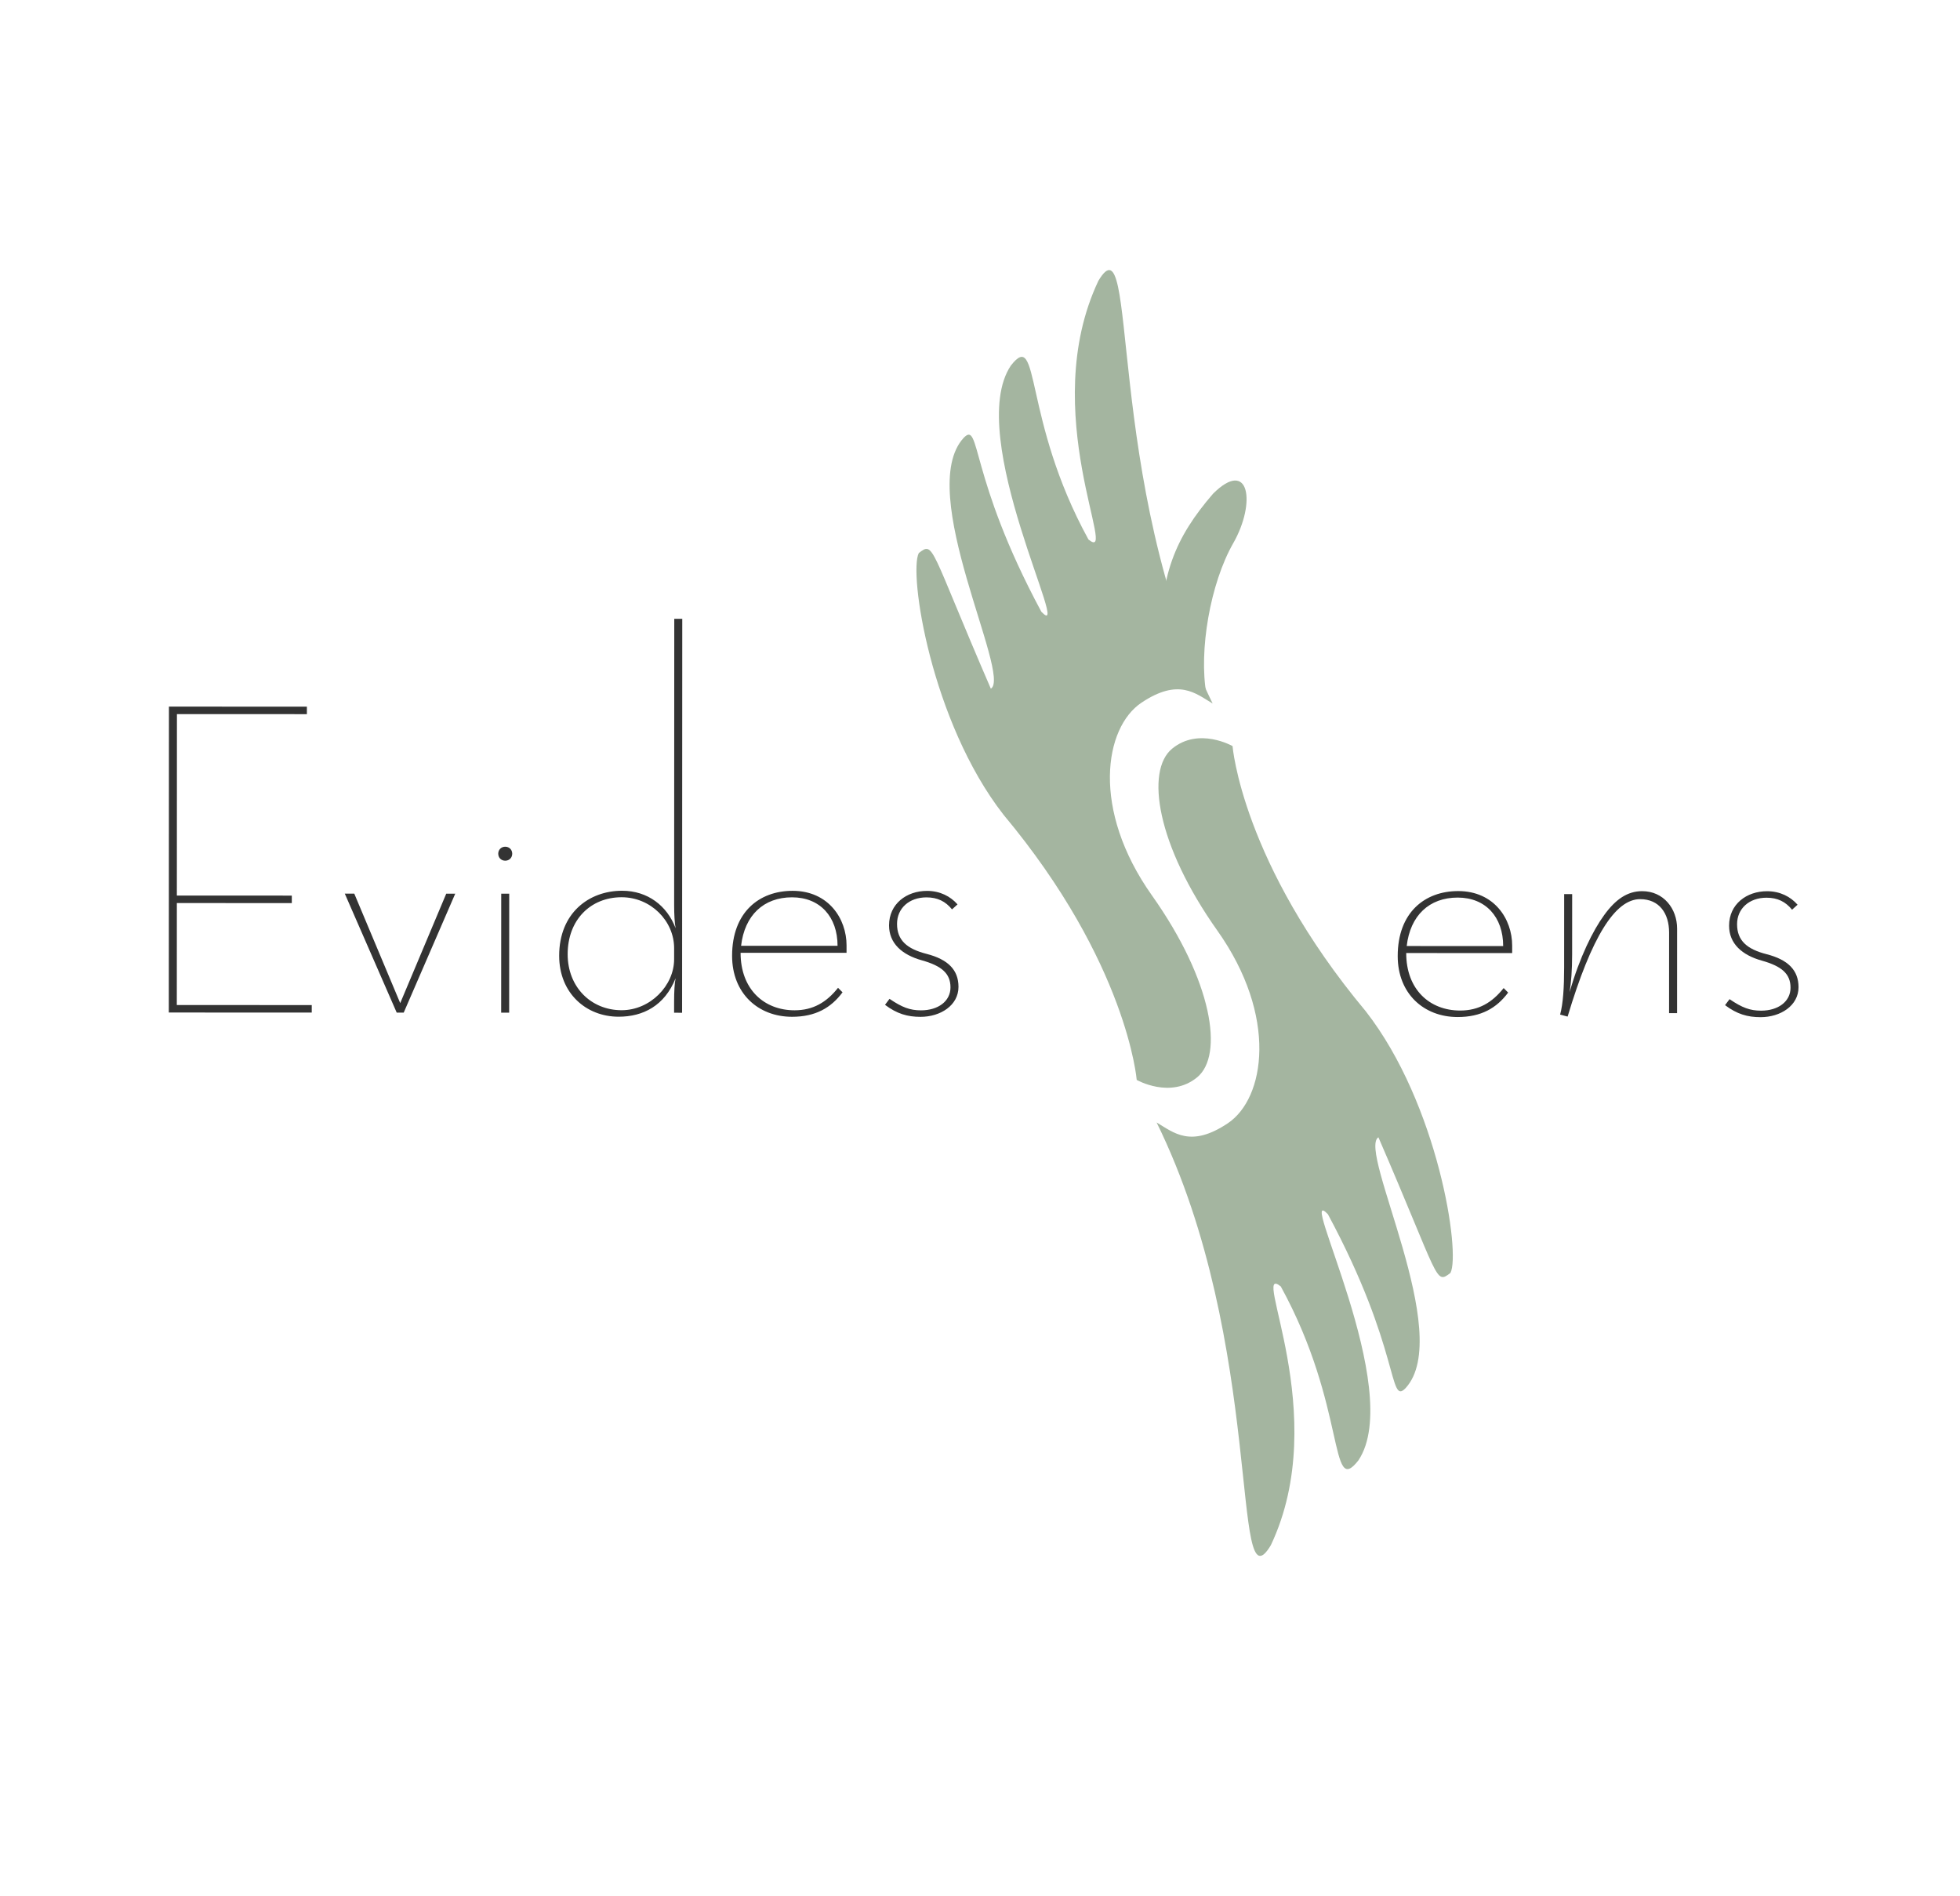 <?xml version="1.0" encoding="utf-8"?>
<svg width="380.843px" height="368.287px" viewBox="0 0 380.843 368.287" version="1.1" xmlns:xlink="http://www.w3.org/1999/xlink" xmlns="http://www.w3.org/2000/svg">
  <g id="logo+pouce" transform="matrix(-0.883 0.469 -0.469 -0.883 380.167 230.928)">
    <g id="logo+pouce" transform="matrix(1 -1.6687984E-09 1.6687984E-09 1 57.556 0.366)">
      <path d="M26.363 141.581C26.363 141.581 35.413 120.671 27.669 83.914C23.704 61.34 33.426 33.738 36.986 31.305C40.728 30.681 39.393 31.049 36.986 61.15C41.819 60.846 41.833 20.314 55.197 15.623C59.73 14.159 52.517 22.694 52.668 52.551C55.172 61.412 55.341 15.325 69.867 7.529C78.421 3.715 66.966 17.718 67.338 44.457C70.425 51.649 70.067 17.764 92.631 0.953C105.783 -6.989 75.201 35.934 73.702 83.914C71.698 80.621 70.22 76.405 61.561 77.282C52.903 78.159 43.173 91.02 45.791 111.304C48.409 131.589 43.564 145.294 36.986 146.64C30.409 147.986 26.363 141.581 26.363 141.581Z" id="New-shape-3" fill="#A4B5A0" fill-rule="evenodd" stroke="#A4B5A0" stroke-opacity="0" stroke-width="1" />
      <path d="M73.24 93.028C73.24 93.028 64.19 113.939 71.934 150.698C75.9 173.273 66.177 200.877 62.617 203.31C58.875 203.934 60.21 203.566 62.617 173.463C57.783 173.768 57.769 214.301 44.405 218.993C39.871 220.457 47.085 211.921 46.934 182.063C44.43 173.201 44.261 219.291 29.734 227.087C21.18 230.901 32.635 216.897 32.263 190.157C29.177 182.965 29.534 216.852 6.969 233.663C-6.184 241.606 24.4 198.681 25.899 150.698C27.903 153.991 29.382 158.207 38.04 157.33C46.699 156.453 56.43 143.591 53.812 123.306C51.194 103.021 56.039 89.315 62.617 87.969C69.195 86.623 73.24 93.028 73.24 93.028Z" id="New-shape-5" fill="#A4B5A0" fill-rule="evenodd" stroke="#A4B5A0" stroke-opacity="0" stroke-width="1" />
      <path d="M26.114 152.868C23.522 160.977 15.383 171.511 7.75 176.334C0.117 181.157 -2.825 189.556 6.708 186.666C17.069 182.643 23.733 177.424 29.433 164.945C30.262 163.131 26.114 152.868 26.114 152.868Z" id="pouce" fill="#A4B5A0" fill-rule="evenodd" stroke="none" />
    </g>
    <path d="M154.323 126.253C155.6 123.852 158.564 123.448 161.48 124.999C163.367 126.002 164.465 127.246 165.834 129.844L167.153 129.225C165.916 126.587 164.388 125.115 162.159 123.929C158.728 122.105 154.592 122.436 152.905 125.609C151.355 128.525 152.198 131.284 155.384 134.188C158.273 136.824 159.213 139.194 157.708 142.024C156.294 144.682 153.233 145.475 150.231 143.879C148.345 142.876 147.337 141.46 146.952 139.495L145.553 139.851C146.024 141.862 147.323 143.762 149.553 144.948C153.069 146.818 157.256 146.184 159.217 142.496C160.858 139.409 159.678 136.251 156.749 133.483C153.906 130.762 153.046 128.654 154.323 126.253L154.323 126.253ZM184.199 135.648C180.168 133.505 176.689 133.635 173.303 135.245L173.664 136.427C176.959 134.989 180.004 134.848 183.178 136.535C188.409 139.317 190.525 145.062 187.196 151.322L169.015 141.655L168.331 142.942C165.914 147.487 166.448 153.931 172.622 157.214C178.368 160.27 184.96 159.044 188.927 151.583C192.347 145.151 190.031 138.749 184.199 135.648L184.199 135.648ZM173.301 156.145C168.498 153.591 167.275 148.651 169.92 143.677L186.472 152.477C183.09 157.39 178.189 158.744 173.301 156.145L173.301 156.145ZM168.141 214.675L194.27 165.534C195.091 163.991 195.826 162.401 196.11 161.453C195.516 166.087 197.493 170.438 201.867 172.764C207.613 175.819 214.724 174.65 218.6 167.361C222.02 160.929 219.533 154.435 213.958 151.471C209.756 149.237 205.065 149.163 200.67 152.877C201.252 152.196 202.159 150.698 203.025 149.068L204.074 147.096L202.702 146.366L166.769 213.946L168.141 214.675ZM199.195 156.272C201.611 151.727 207.962 149.713 212.851 152.313C218.082 155.094 220.015 161.182 217.006 166.843C213.859 172.76 207.862 174.522 202.545 171.695C197.571 169.05 195.683 162.876 198.191 158.159L199.195 156.272ZM232.375 162.144L221.522 182.555L222.894 183.284L233.747 162.873L232.375 162.144ZM217.36 189.142C216.995 189.828 217.236 190.616 217.922 190.981C218.608 191.346 219.396 191.105 219.761 190.419C220.126 189.733 219.885 188.945 219.199 188.58C218.513 188.215 217.724 188.456 217.36 189.142L217.36 189.142ZM250.47 171.765L230.784 187.48L232.328 188.3L250.204 173.714L248.108 196.691L249.737 197.557L251.671 172.404L250.47 171.765ZM239.885 231.811L239.201 233.097L262.871 245.683L290.778 193.197L266.25 180.156L265.566 181.442L288.721 193.754L279.419 211.249L259.694 200.761L259.01 202.048L278.735 212.536L262.183 243.667L239.885 231.811Z" id="Evides" fill="#333333" fill-rule="evenodd" stroke="none" />
    <path d="M10.173 49.617C11.45 47.216 14.415 46.812 17.33 48.362C19.217 49.366 20.316 50.61 21.684 53.208L23.003 52.589C21.766 49.951 20.239 48.479 18.009 47.293C14.579 45.469 10.442 45.8 8.755 48.973C7.205 51.889 8.048 54.648 11.234 57.552C14.123 60.188 15.063 62.558 13.558 65.388C12.145 68.046 9.083 68.839 6.082 67.243C4.195 66.24 3.187 64.824 2.802 62.859L1.403 63.215C1.874 65.225 3.173 67.126 5.403 68.312C8.919 70.181 13.106 69.548 15.067 65.86C16.709 62.773 15.528 59.615 12.599 56.847C9.756 54.126 8.896 52.018 10.173 49.617L10.173 49.617ZM48.489 69C47.32 70.579 46.145 72.374 44.595 75.29L39.123 85.581L40.495 86.311L47.199 73.704C48.977 70.359 50.653 67.621 52.171 66.007L51.067 64.98C39.654 76.513 32.204 80.802 27.916 78.522C24.657 76.789 24.218 73.476 25.997 70.131L33.338 56.324L31.966 55.594L24.26 70.088C22.436 73.518 23.155 77.751 26.843 79.712C29.33 81.034 32.118 80.757 35.55 79.061C38.804 77.491 43.582 74.091 48.489 69L48.489 69ZM69.98 74.927C65.949 72.783 62.47 72.913 59.084 74.523L59.445 75.705C62.74 74.267 65.785 74.126 68.958 75.813C74.189 78.595 76.305 84.34 72.976 90.601L54.795 80.933L54.111 82.22C51.694 86.765 52.228 93.209 58.403 96.493C64.149 99.548 70.741 98.322 74.708 90.861C78.128 84.429 75.811 78.027 69.98 74.927L69.98 74.927ZM59.081 95.423C54.279 92.87 53.056 87.929 55.7 82.955L72.252 91.756C68.87 96.668 63.97 98.022 59.081 95.423L59.081 95.423Z" id="ens" fill="#333333" fill-rule="evenodd" stroke="none" />
  </g>
</svg>